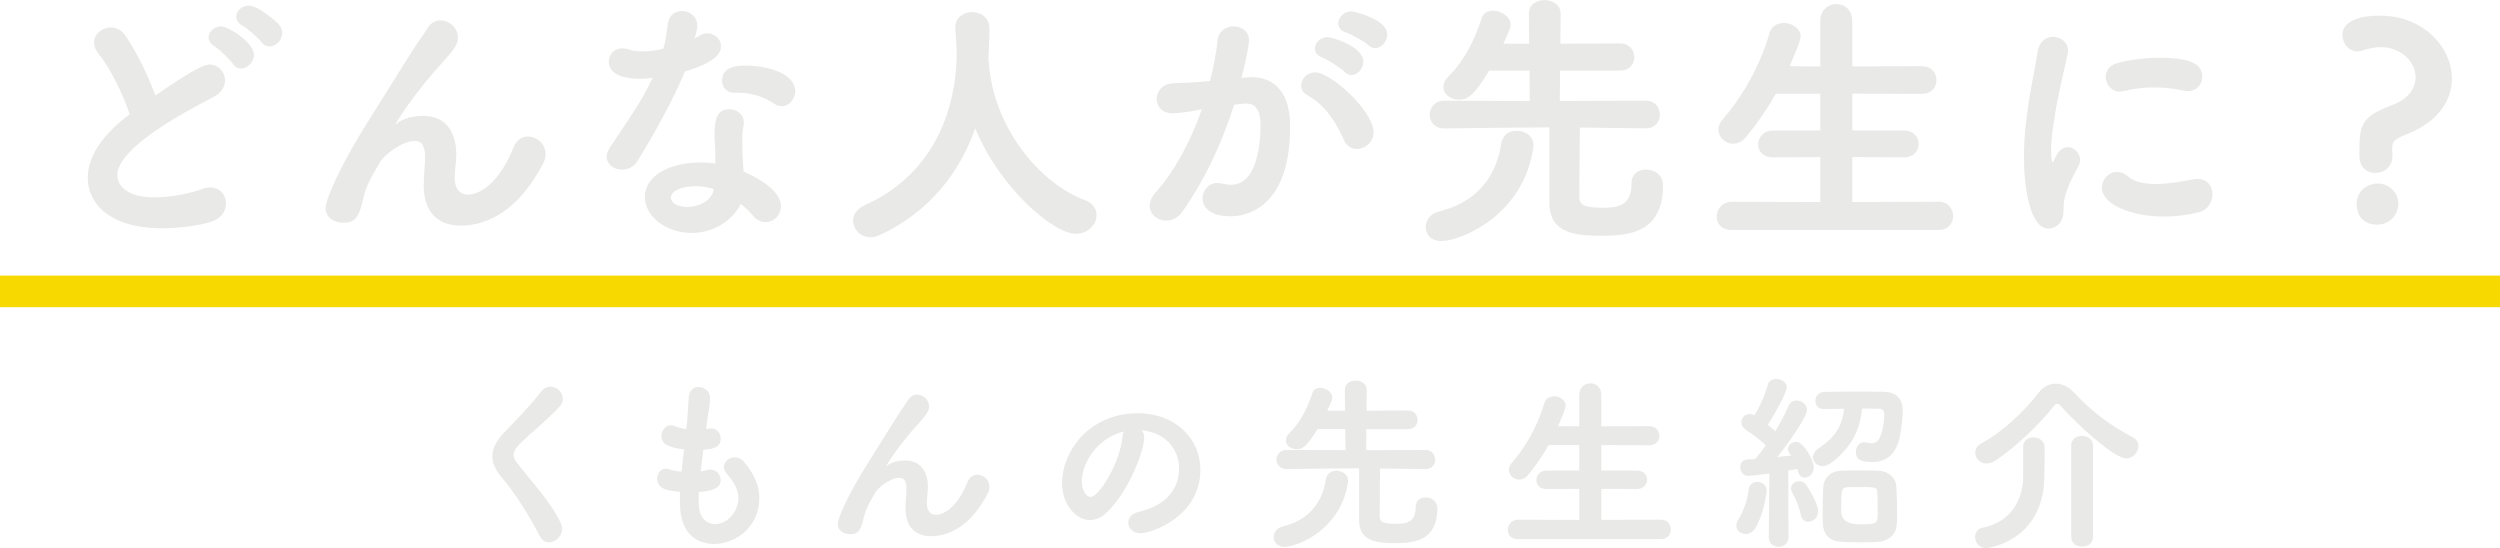 <?xml version="1.0" encoding="UTF-8"?><svg id="_レイヤー_2" xmlns="http://www.w3.org/2000/svg" width="619.57" height="135.83" viewBox="0 0 619.57 135.83"><defs><style>.cls-1{fill:#f7d900;}.cls-2{fill:#e9e9e7;}</style></defs><g id="_要素"><rect class="cls-1" y="68.3" width="619.57" height="7.83"/><path class="cls-2" d="m24.42,13.33c-.8-1-1.13-1.93-1.13-2.8,0-2.13,2.07-3.73,4.2-3.73,1.27,0,2.53.6,3.47,1.87,2.8,4,5.6,9.67,7.53,15,10.67-7.4,12.6-7.67,13.47-7.67,2.2,0,3.8,1.87,3.8,3.93,0,1.53-.87,3.07-2.87,4.13-20.47,10.47-23.8,16.27-23.8,19.33s3,5.53,9.13,5.53c4.4,0,9.4-1.13,11.87-2.07.73-.27,1.4-.4,2-.4,2.47,0,3.93,1.93,3.93,3.93s-1.27,3.93-4.13,4.73c-2.67.73-7.2,1.47-11.87,1.47-12.53,0-18.27-6-18.27-12.47,0-7.8,7.67-13.73,10.4-15.8-1.73-5.13-4.8-11.4-7.73-15Zm33.33,2.53c-.6-.93-3.47-3.73-4.53-4.33-1.07-.67-1.53-1.47-1.53-2.27,0-1.4,1.4-2.73,3.13-2.73,1.6,0,8.13,3.93,8.13,7.07,0,1.8-1.67,3.4-3.27,3.4-.73,0-1.4-.33-1.93-1.13Zm7.07-5.4c-.67-.93-3.6-3.53-4.67-4.07-1.13-.6-1.6-1.47-1.6-2.27,0-1.4,1.4-2.73,3.07-2.73,2.33,0,6.93,3.93,7.6,4.8.53.67.73,1.33.73,2,0,1.8-1.6,3.33-3.2,3.33-.67,0-1.4-.33-1.93-1.07Z"/><path class="cls-2" d="m114.21,55.93c-5,0-9.2-2.73-9.2-9.93v-.2c0-2.67.33-4.47.33-6.8s-.53-4.07-2.53-4.07c-3.13,0-7.67,3.47-8.73,5.4-1.67,2.93-3.4,5.67-4.07,8.93-1.13,5.27-2.47,5.93-5,5.93-2,0-4.33-1.13-4.33-3.67,0-1.6,2.67-9,11.07-22.27l10.53-16.8c1.13-1.8,2.93-4.2,3.67-5.47.8-1.33,2-1.93,3.2-1.93,2.13,0,4.33,1.8,4.33,4.2,0,1.2-.13,2.2-3.73,6.13-7.27,7.87-11.67,15.13-11.67,15.33q0,.07.07.07c.07,0,.2-.13.33-.27.47-.47,2.8-1.8,6.4-1.8,6.27,0,8.2,5,8.2,9.53,0,2.07-.4,3.73-.4,5.8,0,2.87,1.4,4.2,3.33,4.2,2.53,0,7.53-2.4,11.27-11.73.73-1.87,2.13-2.67,3.53-2.67,2.2,0,4.4,1.8,4.4,4.33,0,.8-.2,1.6-.67,2.47-6.07,11.6-13.8,15.27-20.33,15.27Z"/><path class="cls-2" d="m172.81,6.4c0,.73-.27,1.87-.67,3.13.4-.2.8-.4,1.07-.6.67-.47,1.4-.67,2.07-.67,1.8,0,3.4,1.4,3.4,3.13s-1.13,4-8.93,6.33c-3.13,7.47-7.67,15.53-11.73,22.13-.93,1.53-2.47,2.2-3.87,2.2-1.93,0-3.8-1.27-3.8-3.2,0-.73.27-1.53.87-2.4,7.67-11.4,8.47-12.87,10.53-17.2-1.13.2-2.2.27-3.2.27-5.6,0-7.67-2-7.67-4.2,0-1.73,1.2-3.33,3.4-3.33.47,0,1,.07,1.6.27.93.33,2.07.47,3.4.47,1.53,0,3.33-.2,5.13-.67.6-2.07.8-3.93,1.13-6.33.33-2.07,1.87-3,3.47-3,1.87,0,3.8,1.33,3.8,3.6v.07Zm4.47,31.53c0-1.4-.13-2.47-.2-3.8v-.73c0-3.67.53-6.33,3.67-6.33,1.8,0,3.6,1.2,3.6,3.33,0,.2,0,.4-.07.67-.13.93-.33,1.6-.33,2.93,0,4.53.2,6.87.33,8.53,3.47,1.47,9.27,4.73,9.27,8.53,0,2.27-1.8,4-3.8,4-1.07,0-2.2-.47-3.13-1.6-.8-1-1.87-2-3.07-2.93-1.6,3.6-6.27,7.2-12.07,7.2-6.47,0-11.67-4.13-11.67-8.93,0-5.4,6.4-8.53,13.67-8.53,1.27,0,2.53.07,3.8.27v-2.6Zm-.4,8.93c-1.47-.47-2.93-.73-4.47-.73-2.67,0-6.13.87-6.13,2.87,0,.33.27,2.27,4.2,2.27,3.07,0,5.93-1.8,6.33-4.07l.07-.33Zm15.13-21.07c-2.73-1.8-5.6-2.8-9-2.8h-1.07c-1.93,0-3-1.47-3-3,0-3.6,3.93-3.73,5.87-3.73,6.07,0,12.27,2.27,12.27,6.33,0,1.93-1.53,3.73-3.33,3.73-.6,0-1.13-.13-1.73-.53Z"/><path class="cls-2" d="m218.01,58.27c-.8.33-1.53.53-2.27.53-2.47,0-4.33-2-4.33-4.13,0-1.4.87-2.87,2.87-3.8,21.4-9.6,22.8-31.07,22.8-37.47,0-1.93-.2-4.2-.33-6.33v-.27c0-2.47,2.13-3.8,4.2-3.8s4.27,1.33,4.27,4.07c0,2.27-.13,4.87-.27,7.67.07.27.13.6.13.93,1.13,16.07,12.8,29.87,23.67,33.87,2.13.8,3,2.27,3,3.8,0,2.27-2.07,4.6-5.13,4.6-5.6,0-18.93-11.47-24.93-26.13-3.87,11-11.33,20.67-23.67,26.46Z"/><path class="cls-2" d="m305.87,25.93c-3.27,10.2-7.6,19.13-12.8,26.47-1.13,1.6-2.6,2.27-4.07,2.27-2.13,0-4.07-1.53-4.07-3.67,0-1,.47-2.2,1.53-3.4,4.53-5.07,8.4-12.07,11.4-20.53-2.93.6-5.53,1-7.27,1-2.67,0-3.93-1.73-3.93-3.53s1.27-3.6,3.67-3.87c2-.2,4.07-.13,6.47-.33l3.07-.27c.73-2.8,1.53-6.53,1.87-10.07.27-2.33,2.13-3.47,4-3.47s3.8,1.2,3.8,3.47c0,1.8-1.73,8.87-1.87,9.33l1.53-.13c.4-.07.73-.07,1.07-.07,3.93,0,9.47,2.07,9.47,12.2,0,21.6-12.4,22.27-14.8,22.27-6.13,0-6.93-3.2-6.93-4.47,0-1.93,1.53-3.8,3.73-3.8.27,0,.6.07.93.13.87.2,1.67.33,2.4.33,6.2,0,7.33-9.33,7.33-14.8,0-3.67-1.27-5.33-3.53-5.33h-.53l-2.47.27Zm27.2,8.8c-1.6-3.6-4.2-8.47-9-11.07-1.13-.6-1.6-1.53-1.6-2.46,0-1.6,1.4-3.27,3.47-3.27,3.93,0,14.47,9.6,14.47,14.87,0,2.4-2.13,4.13-4.13,4.13-1.27,0-2.53-.67-3.2-2.2Zm.13-16.93c-.73-.8-4.2-3.07-5.33-3.47-1.4-.47-2-1.4-2-2.33,0-1.4,1.4-2.8,3.2-2.8.93,0,8.8,2.27,8.8,6.07,0,1.73-1.4,3.33-2.93,3.33-.6,0-1.2-.27-1.73-.8Zm5.93-6.6c-.8-.8-4.27-2.73-5.4-3.07-1.47-.47-2.07-1.4-2.07-2.33,0-1.47,1.4-3,3.27-3,.33,0,8.87,1.87,8.87,5.73,0,1.73-1.4,3.4-3,3.4-.53,0-1.13-.2-1.67-.73Z"/><path class="cls-2" d="m353.33,56.27c0-1.6,1.07-3.27,3.13-3.8,8.73-2.13,14.13-7.73,15.6-16.87.33-2.27,2.07-3.2,3.8-3.2,2.07,0,4.2,1.33,4.2,3.6,0,.2-.07.33-.07.53-2.33,16.8-17.93,23.2-22.73,23.2-2.67,0-3.93-1.67-3.93-3.47Zm54.53-24.46l-16.33-.2c-.07,5.47-.13,16.47-.13,17.27.07,1.8.87,2.6,5.93,2.6,3.8,0,7-.6,7-5.93,0-2.47,1.73-3.53,3.6-3.53,1.67,0,4.2.93,4.2,4,0,11.6-8.47,12.4-14.87,12.4-5.93,0-13.27-.13-13.27-8.13v-18.73c-4.67,0-13.07.13-26.07.27h-.07c-2.33,0-3.53-1.73-3.53-3.4s1.2-3.47,3.6-3.47l21.2.07-.07-7.53h-10c-4.13,6.93-5.8,7.2-7.47,7.2-2.07,0-3.87-1.33-3.87-3.13,0-.87.4-1.8,1.33-2.73,4-3.87,6.6-9.47,8.2-14.4.4-1.27,1.53-1.8,2.73-1.8,2,0,4.4,1.46,4.4,3.46,0,.73-.27,1.4-1.8,4.73h6.4l-.07-7.47c0-2.27,1.93-3.33,3.87-3.33s4,1.13,4,3.33l-.07,7.47,14.8-.07c2.33,0,3.53,1.67,3.53,3.4s-1.2,3.33-3.53,3.33h-14.87l-.07,7.53,21.27-.07c2.33,0,3.53,1.73,3.53,3.47s-1.2,3.4-3.47,3.4h-.07Z"/><path class="cls-2" d="m429.12,57c-2.53,0-3.67-1.6-3.67-3.33s1.33-3.67,3.67-3.67l22,.07v-11.13l-11.73.07c-2.47,0-3.67-1.6-3.67-3.2,0-1.73,1.33-3.47,3.67-3.47h11.73v-9.13h-11c-2.07,3.67-4.53,7.27-7.27,10.6-1,1.27-2.2,1.8-3.33,1.8-1.93,0-3.67-1.6-3.67-3.53,0-.73.33-1.6,1-2.4,4.2-4.8,9.07-12.4,11.67-21.4.53-1.87,2.07-2.6,3.6-2.6,2,0,4.13,1.4,4.13,3.4,0,1-1.47,4.33-2.73,7.33l7.6.07V5.27c0-2.87,2-4.27,4-4.27s3.93,1.4,3.93,4.27v11.2l17.2-.07c2.47,0,3.67,1.73,3.67,3.47s-1.2,3.4-3.67,3.4l-17.2-.07v9.13h12.73c2.47,0,3.73,1.67,3.73,3.4,0,1.6-1.27,3.27-3.73,3.27l-12.73-.07v11.13l21.47-.07c2.27,0,3.53,1.8,3.53,3.6,0,1.67-1.2,3.4-3.53,3.4h-51.4Z"/><path class="cls-2" d="m501.59,39.13c0-2.6.13-5.27.4-7.8.8-7.67,2.4-14.53,3-18.53.4-2.6,2.13-3.67,3.8-3.67,1.87,0,3.73,1.33,3.73,3.4,0,.2,0,.4-.07.67-.53,2.8-2.6,10.73-3.53,17.53-.33,2.33-.6,4.6-.6,6.53,0,.93.07,1.73.2,2.53.07.27.13.4.2.4s.13-.07.2-.2c.93-2.33,2.07-3.53,3.53-3.53,1.6,0,3.07,1.53,3.07,3.2,0,.47-.07.87-.33,1.33-3.6,6.4-3.8,8.73-3.8,11.2,0,4.27-3.4,4.47-3.73,4.47-4.67,0-6.07-10.67-6.07-17.53Zm34.53,14.53c-7.73,0-15.2-2.93-15.2-7.13,0-2.07,1.67-3.93,3.73-3.93.87,0,1.8.33,2.73,1.13,1.6,1.4,4.13,1.87,6.87,1.87,3.13,0,6.47-.6,9.13-1.13.4-.07.8-.13,1.2-.13,2.53,0,3.73,1.87,3.73,3.8s-1.13,3.93-3.4,4.47c-2.6.67-5.67,1.07-8.8,1.07Zm6.07-31.07c-.33,0-.67-.07-1.07-.13-2.33-.53-4.8-.8-7.27-.8s-5,.27-7.67.93c-.33.07-.6.13-.87.13-2,0-3.47-1.87-3.47-3.67,0-1.47.93-3,3.27-3.53,3.27-.8,6.67-1.2,9.87-1.2,7.8,0,10.8,1.47,10.8,4.73,0,1.8-1.33,3.53-3.6,3.53Z"/><path class="cls-2" d="m592.85,37.07c0,.4.07.8.07,1.33v.2c0,2.8-2.13,4.27-4.27,4.27-2,0-3.93-1.33-3.93-4.33,0-7.6.13-9.47,8.2-12.53,4.07-1.53,5.73-4.27,5.73-6.87,0-3.8-3.53-7.46-8.73-7.46-1.33,0-2.73.27-4.27.8-.47.13-.93.27-1.33.27-2.2,0-3.8-2-3.8-4.07,0-2.67,2.67-4.8,9.33-4.8,10.6,0,17.8,7.73,17.8,15.6,0,5.27-3.27,10.67-11.07,13.73-3.2,1.33-3.73,1.6-3.73,3.87Zm-3.67,18.6c-5.07,0-5.13-4.47-5.13-5.13,0-3.67,3.2-5.07,5.2-5.07,2.6,0,5.13,2.07,5.13,5,0,2.67-2.07,5.2-5.2,5.2Z"/><path class="cls-2" d="m133.88,133.03c-2.76-5.33-6.48-11.17-9.61-14.8-1.47-1.75-2.25-3.45-2.25-5.15,0-1.88.92-3.77,2.8-5.75,3.08-3.22,6.48-6.62,9.29-10.3.64-.83,1.47-1.2,2.25-1.2,1.61,0,3.13,1.38,3.13,2.99,0,.6-.18,1.2-.69,1.79-2.12,2.53-7.26,6.71-9.98,9.38-1.01,1.01-1.52,1.88-1.52,2.76,0,.69.37,1.38.97,2.16,4.74,5.93,8.55,10.02,10.76,14.85.18.46.28.87.28,1.33,0,1.84-1.7,3.31-3.26,3.31-.87,0-1.66-.41-2.16-1.38Z"/><path class="cls-2" d="m174.98,106.36c.74-.18,1.2-.18,1.24-.18,1.52,0,2.39,1.24,2.39,2.48,0,2.39-2.21,2.62-4.32,2.85l-.64,5.29c.55-.09,1.06-.14,1.52-.28.32-.09.6-.14.87-.14,1.56,0,2.57,1.33,2.57,2.62,0,1.84-1.75,2.67-5.42,2.94,0,.6-.05,1.15-.05,1.7s.05,1.1.05,1.61c.14,3.13,1.98,4.64,4.05,4.64,3.03,0,5.75-3.12,5.75-6.44,0-2.12-1.1-4.04-2.76-5.88-.6-.64-.83-1.29-.83-1.84,0-1.33,1.29-2.39,2.71-2.39.78,0,1.61.32,2.25,1.1,2.48,2.9,3.82,5.88,3.82,9.01,0,7.26-5.98,11.36-11.22,11.36-2.62,0-8.46-1.06-8.46-10.25,0-.83,0-1.75.05-2.67-2.62-.23-5.7-.51-5.7-3.31,0-1.24.92-2.44,2.16-2.44.23,0,.51.05.74.14.92.32,2.02.51,3.17.6.18-1.79.37-3.63.6-5.47-3.95-.55-5.61-1.38-5.61-3.36,0-1.33,1.06-2.67,2.39-2.67.28,0,.55.05.83.18.92.37,1.93.64,2.94.83l.14-1.29c.28-2.85.32-4.74.51-6.8.14-1.65,1.24-2.39,2.39-2.39,1.38,0,2.85,1.01,2.85,2.67,0,2.16-.5,3.82-.83,6.53l-.14,1.24Z"/><path class="cls-2" d="m230.75,132.89c-3.45,0-6.34-1.88-6.34-6.85v-.14c0-1.84.23-3.08.23-4.69s-.37-2.8-1.75-2.8c-2.16,0-5.29,2.39-6.02,3.72-1.15,2.02-2.34,3.91-2.8,6.16-.78,3.63-1.7,4.09-3.45,4.09-1.38,0-2.99-.78-2.99-2.53,0-1.1,1.84-6.21,7.63-15.36l7.26-11.59c.78-1.24,2.02-2.9,2.53-3.77.55-.92,1.38-1.33,2.21-1.33,1.47,0,2.99,1.24,2.99,2.9,0,.83-.09,1.52-2.58,4.23-5.01,5.42-8.04,10.44-8.04,10.57t.05.04s.14-.09.23-.18c.32-.32,1.93-1.24,4.41-1.24,4.32,0,5.65,3.45,5.65,6.57,0,1.42-.28,2.57-.28,4,0,1.98.96,2.89,2.3,2.89,1.75,0,5.19-1.65,7.77-8.09.51-1.29,1.47-1.84,2.44-1.84,1.52,0,3.03,1.24,3.03,2.99,0,.55-.14,1.1-.46,1.7-4.18,8-9.52,10.53-14.02,10.53Z"/><path class="cls-2" d="m283.57,108.34c0,3.72-4.23,13.98-9.38,18.76-1.33,1.24-2.76,1.79-4.09,1.79-3.22,0-6.9-3.59-6.9-9.24,0-7.54,6.57-17.24,18.8-17.24,9.38,0,15.49,6.39,15.49,13.98,0,11.82-12.41,15.77-14.8,15.77-1.93,0-3.08-1.29-3.08-2.62,0-1.15.83-2.3,2.67-2.71,7.17-1.65,9.93-6.11,9.93-10.76,0-4.28-2.9-8.83-9.33-9.47.46.46.69,1.01.69,1.75Zm-15.49,10.85c0,1.98.87,3.95,2.21,3.95,2.16,0,7.31-8.6,7.86-14.76.05-.55.18-1.06.41-1.47-7.49,1.88-10.48,8.78-10.48,12.28Z"/><path class="cls-2" d="m315.66,133.12c0-1.1.74-2.25,2.16-2.62,6.02-1.47,9.75-5.33,10.76-11.63.23-1.56,1.43-2.21,2.62-2.21,1.42,0,2.9.92,2.9,2.48,0,.14-.05.23-.05.37-1.61,11.58-12.37,16-15.68,16-1.84,0-2.71-1.15-2.71-2.39Zm37.61-16.87l-11.26-.14c-.05,3.77-.09,11.36-.09,11.91.05,1.24.6,1.79,4.09,1.79,2.62,0,4.83-.41,4.83-4.09,0-1.7,1.2-2.44,2.48-2.44,1.15,0,2.9.64,2.9,2.76,0,8-5.84,8.55-10.25,8.55-4.09,0-9.15-.09-9.15-5.61v-12.92c-3.22,0-9.01.09-17.98.18h-.05c-1.61,0-2.44-1.2-2.44-2.34s.83-2.39,2.48-2.39l14.62.04-.05-5.2h-6.9c-2.85,4.78-4,4.97-5.15,4.97-1.42,0-2.67-.92-2.67-2.16,0-.6.28-1.24.92-1.88,2.76-2.67,4.55-6.53,5.66-9.93.28-.87,1.06-1.24,1.88-1.24,1.38,0,3.03,1.01,3.03,2.39,0,.51-.18.97-1.24,3.27h4.41l-.05-5.15c0-1.56,1.33-2.3,2.67-2.3s2.76.78,2.76,2.3l-.05,5.15,10.21-.05c1.61,0,2.44,1.15,2.44,2.34s-.83,2.3-2.44,2.3h-10.25l-.05,5.2,14.67-.04c1.61,0,2.44,1.2,2.44,2.39s-.83,2.34-2.39,2.34h-.05Z"/><path class="cls-2" d="m376.21,133.63c-1.75,0-2.53-1.1-2.53-2.3s.92-2.53,2.53-2.53l15.17.04v-7.68l-8.09.05c-1.7,0-2.53-1.1-2.53-2.21,0-1.2.92-2.39,2.53-2.39h8.09v-6.3h-7.59c-1.43,2.53-3.13,5.01-5.01,7.31-.69.87-1.52,1.24-2.3,1.24-1.33,0-2.53-1.1-2.53-2.44,0-.51.23-1.1.69-1.66,2.9-3.31,6.25-8.55,8.05-14.76.37-1.29,1.42-1.79,2.48-1.79,1.38,0,2.85.96,2.85,2.35,0,.69-1.01,2.99-1.88,5.06l5.24.04v-7.72c0-1.98,1.38-2.94,2.76-2.94s2.71.97,2.71,2.94v7.72l11.86-.04c1.7,0,2.53,1.2,2.53,2.39s-.83,2.34-2.53,2.34l-11.86-.04v6.3h8.78c1.7,0,2.57,1.15,2.57,2.34,0,1.1-.87,2.25-2.57,2.25l-8.78-.05v7.68l14.8-.04c1.56,0,2.44,1.24,2.44,2.48,0,1.15-.83,2.34-2.44,2.34h-35.45Z"/><path class="cls-2" d="m432.66,132.34c-1.24,0-2.34-.83-2.34-2.07,0-.41.14-.92.46-1.43,1.29-2.07,2.3-4.96,2.62-7.59.14-1.24,1.1-1.84,2.11-1.84,1.15,0,2.34.78,2.34,2.25,0,.32-.83,6.16-2.94,9.38-.6.87-1.47,1.29-2.25,1.29Zm5.7.69l.14-15.68c-2.21.32-5.06.6-5.2.6-1.33,0-2.02-1.1-2.02-2.16,0-.96.6-1.88,1.75-1.93.55,0,1.24-.04,1.93-.09.83-.92,1.75-2.12,2.67-3.4-1.56-1.52-4-3.22-5.06-3.91-.74-.51-1.01-1.15-1.01-1.79,0-1.06.83-2.07,2.07-2.07.32,0,.64.09,1.01.23l.18.09c1.24-2.02,2.67-5.15,3.26-7.49.28-1.06,1.15-1.52,2.11-1.52,1.29,0,2.62.83,2.62,2.07s-2.85,6.48-4.69,9.29c.64.5,1.29,1.1,1.84,1.61,1.33-2.21,2.53-4.41,3.26-6.25.37-.96,1.2-1.38,2.02-1.38,1.24,0,2.57.96,2.57,2.3,0,1.7-4.14,7.72-7.36,11.72l3.45-.37c-.14-.18-.23-.37-.37-.51-.28-.37-.41-.78-.41-1.1,0-1.01,1.01-1.79,2.02-1.79,1.88,0,4.37,4.64,4.37,6.34,0,1.47-1.15,2.53-2.25,2.53-.74,0-1.47-.46-1.88-2.16-.55.09-1.33.28-2.21.41l.09,16.41c0,1.66-1.24,2.48-2.48,2.48s-2.44-.83-2.44-2.44v-.05Zm7.95-5.38c-.41-1.98-1.33-4.23-2.12-5.52-.23-.37-.32-.73-.32-1.1,0-1.06.97-1.75,2.02-1.75.6,0,1.2.23,1.66.78.05.09,3.03,4.41,3.03,6.67,0,1.56-1.24,2.57-2.44,2.57-.83,0-1.61-.5-1.84-1.65Zm7.45-12.92c-.74.55-1.47.78-2.11.78-1.33,0-2.34-1.01-2.34-2.16,0-.78.46-1.61,1.47-2.3,3.63-2.39,5.84-5.24,6.21-9.75l-4.92.09h-.09c-1.38,0-2.07-1.01-2.07-2.02,0-1.1.74-2.21,2.16-2.25,2.48-.04,5.56-.09,8.55-.09,2.11,0,4.18.05,5.98.05,2.85.04,4.97,1.15,4.97,5.01,0,1.29-.55,6.16-1.2,7.86-1.24,3.17-3.31,4.55-6.48,4.55-3.4,0-3.95-1.06-3.95-2.48,0-1.2.74-2.44,2.02-2.44.18,0,.37.05.55.09.51.14.92.18,1.29.18,1.15,0,1.75-.6,2.25-1.79.83-1.98.92-5.29.92-5.33,0-.96-.51-1.43-1.29-1.43-1.29-.04-2.71-.04-4.23-.04-.51,6.25-3.54,10.39-7.68,13.47Zm7.45,19.68c-1.7,0-3.49-.04-5.01-.14-3.13-.18-4.37-2.21-4.46-4.6-.05-.78-.05-1.66-.05-2.53,0-2.16.09-4.55.14-6.16.09-2.53,1.84-4.18,4.32-4.32,1.38-.04,2.9-.09,4.37-.09,1.79,0,3.54.05,4.96.09,2.44.09,4.41,1.66,4.51,4.14.09,1.88.18,4.69.18,6.94,0,.69-.05,1.29-.05,1.84-.09,2.53-1.66,4.41-4.55,4.69-1.24.09-2.8.14-4.37.14Zm-.87-13.7c-.92,0-1.84,0-2.53.04-1.47.09-1.52.64-1.52,5.88q0,3.31,4.6,3.31c4.37,0,4.46-.18,4.46-2.85,0-1.61-.05-3.86-.09-5.15-.09-1.24-.55-1.24-4.92-1.24Z"/><path class="cls-2" d="m501.39,110.78c0-1.61,1.29-2.39,2.57-2.39s2.71.83,2.76,2.44v1.06c0,1.98-.05,5.65-.09,6.67-.37,15.54-13.98,17.29-14.34,17.29-1.88,0-2.8-1.38-2.8-2.76,0-1.06.6-2.07,1.79-2.3,8.09-1.56,10.11-8.32,10.11-12.55v-7.45Zm9.42-10.07c-.37-.41-.64-.64-.97-.64-.28,0-.55.18-.92.64-3.68,4.74-9.75,10.34-14.39,13.43-.78.5-1.56.73-2.21.73-1.65,0-2.8-1.29-2.8-2.67,0-.87.46-1.79,1.61-2.39,5.1-2.67,10.76-8.09,14.11-12.51,1.1-1.42,2.62-2.21,4.23-2.21s3.17.74,4.55,2.21c4.32,4.69,9.29,8.37,14.57,11.08.97.51,1.38,1.33,1.38,2.16,0,1.47-1.33,3.08-3.03,3.08-2.99,0-12.46-8.69-16.14-12.92Zm2.48,9.75c0-1.61,1.33-2.44,2.67-2.44s2.76.83,2.76,2.44v22.57c0,1.66-1.33,2.44-2.71,2.44s-2.71-.78-2.71-2.44v-22.57Z"/></g></svg>
